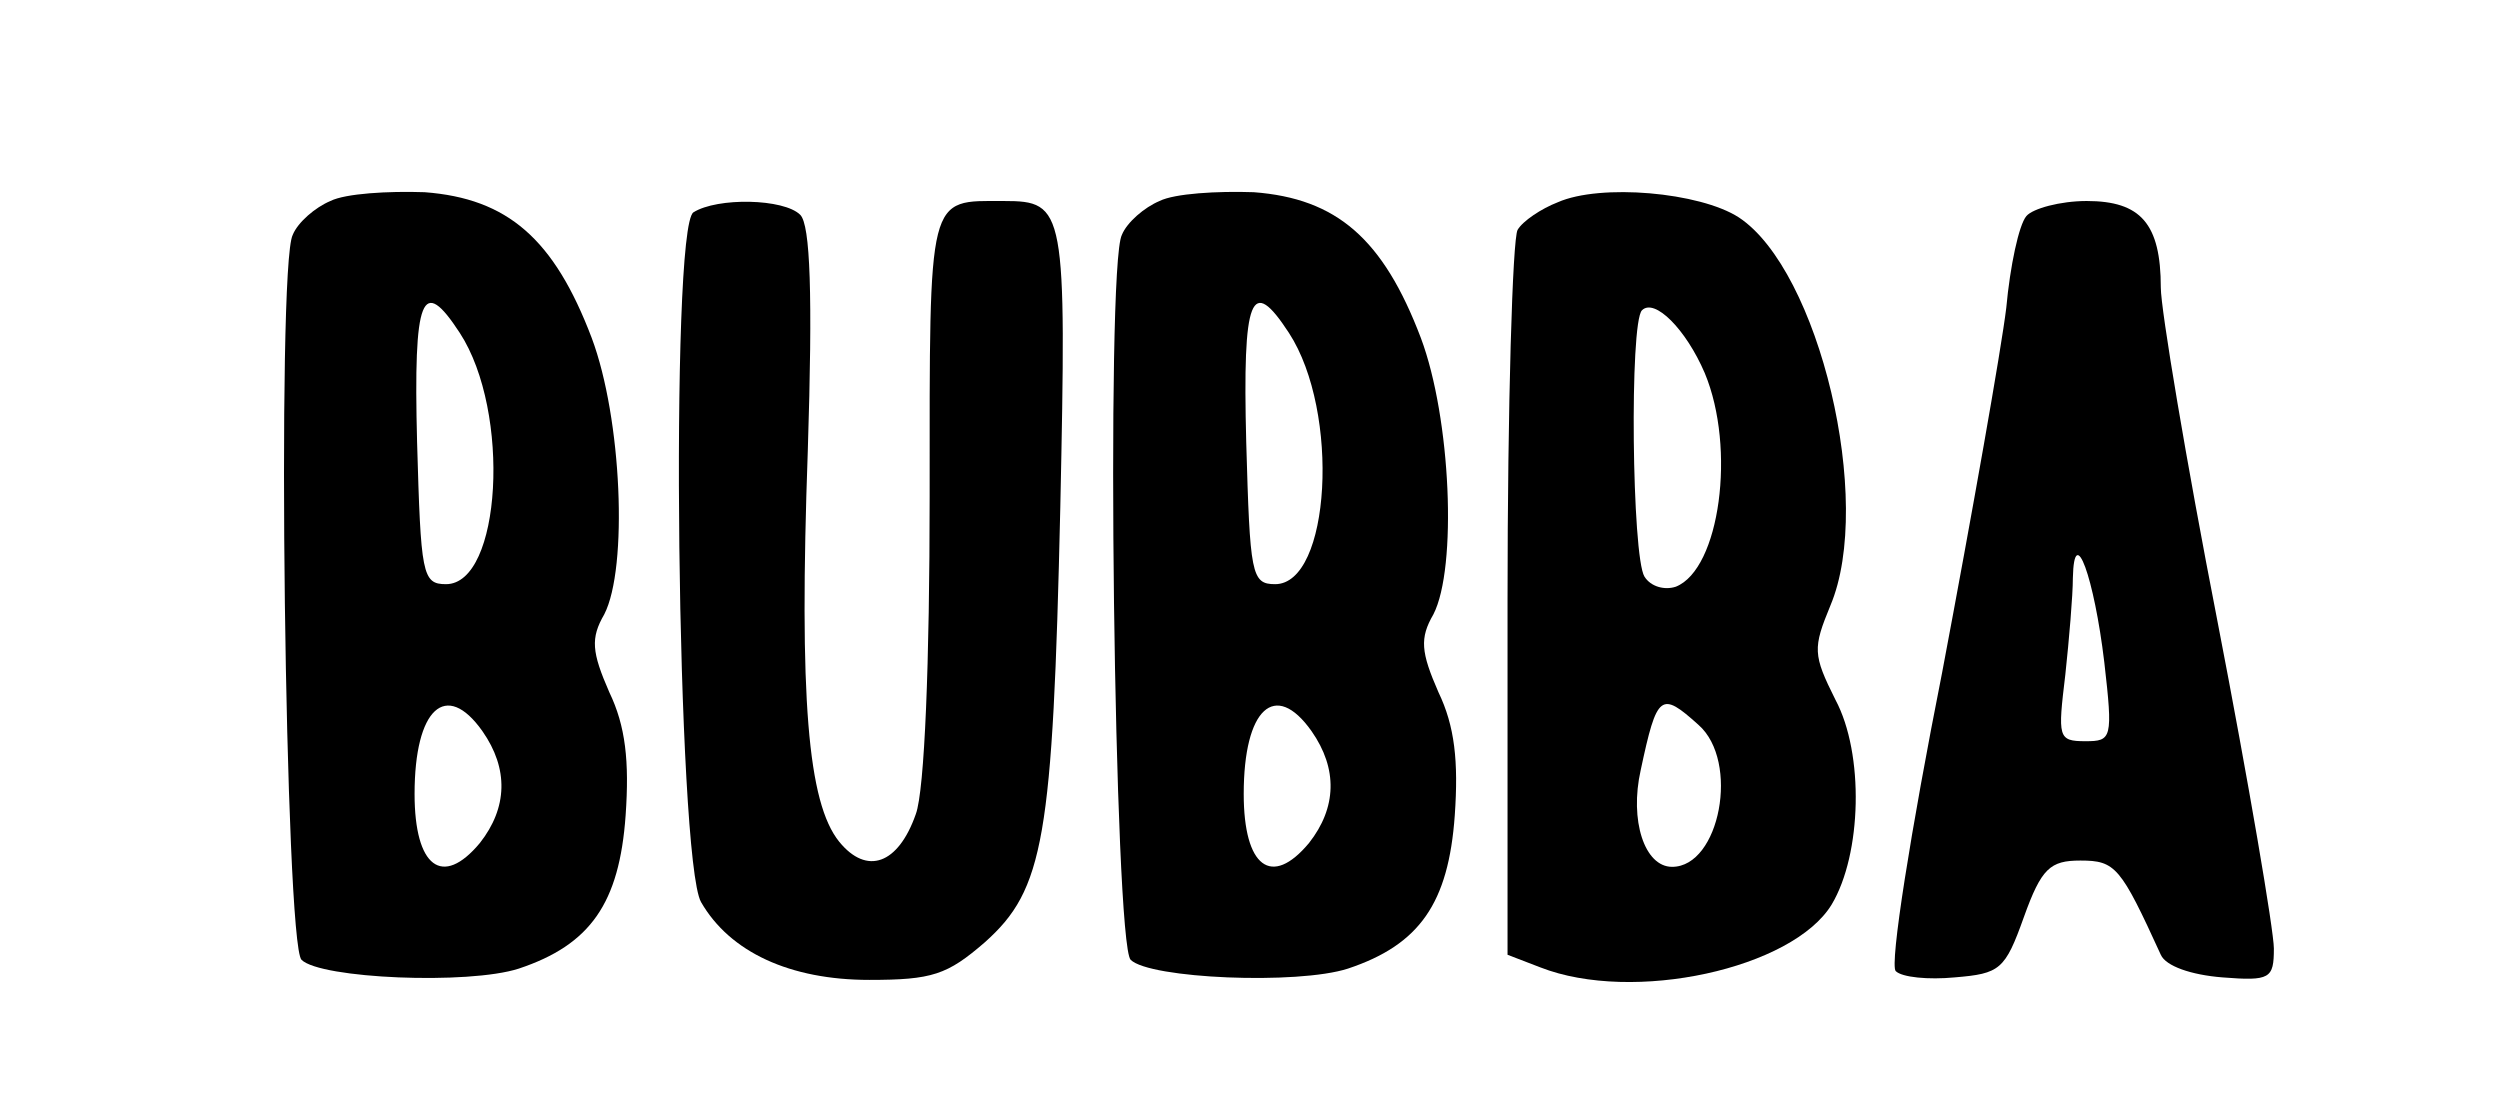 <?xml version="1.0" standalone="no"?>
<!DOCTYPE svg PUBLIC "-//W3C//DTD SVG 20010904//EN"
 "http://www.w3.org/TR/2001/REC-SVG-20010904/DTD/svg10.dtd">
<svg version="1.0" xmlns="http://www.w3.org/2000/svg"
 width="199pt" height="89pt" viewBox="0 0 199 89"
 preserveAspectRatio="xMidYMid meet">
<g transform="translate(0,89) scale(0.1,-0.1)"
fill="#000000" stroke="none">
<path d="M263 730 c-12 -5 -26 -17 -30 -27 -13 -25 -6 -564 7 -577 15 -15 133
-20 173 -7 57 19 80 52 85 122 3 43 0 71 -13 98 -14 32 -15 43 -4 62 19 37 14
156 -10 220 -30 79 -67 111 -133 116 -29 1 -63 -1 -75 -7z m103 -105 c41 -63
33 -200 -11 -200 -19 0 -20 8 -23 113 -3 117 4 133 34 87z m18 -317 c21 -30
20 -61 -2 -89 -30 -36 -52 -19 -52 39 0 68 25 91 54 50z"/>
<path d="M923 730 c-12 -5 -26 -17 -30 -27 -13 -25 -6 -564 7 -577 15 -15 133
-20 173 -7 57 19 80 52 85 122 3 43 0 71 -13 98 -14 32 -15 43 -4 62 19 37 14
156 -10 220 -30 79 -67 111 -133 116 -29 1 -63 -1 -75 -7z m103 -105 c41 -63
33 -200 -11 -200 -19 0 -20 8 -23 113 -3 117 4 133 34 87z m18 -317 c21 -30
20 -61 -2 -89 -30 -36 -52 -19 -52 39 0 68 25 91 54 50z"/>
<path d="M1240 729 c-13 -5 -28 -15 -32 -22 -4 -7 -8 -139 -8 -295 l0 -282 26
-10 c74 -29 201 -1 232 50 24 40 26 120 3 163 -18 36 -18 41 -4 75 35 83 -9
267 -73 309 -31 20 -110 27 -144 12z m117 -136 c25 -60 12 -156 -23 -170 -9
-3 -20 0 -25 8 -10 16 -12 202 -2 212 10 10 35 -15 50 -50z m-5 -280 c33 -29
17 -113 -21 -113 -22 0 -34 37 -25 77 13 61 16 63 46 36z"/>
<path d="M552 721 c-19 -12 -13 -515 6 -549 23 -40 71 -62 134 -62 50 0 62 4
92 30 47 42 54 82 60 346 5 238 4 244 -45 244 -61 0 -59 8 -59 -235 0 -132 -4
-234 -11 -253 -14 -40 -39 -49 -61 -22 -25 31 -32 114 -25 311 4 125 2 180 -6
188 -13 13 -66 14 -85 2z"/>
<path d="M1613 718 c-6 -7 -13 -40 -16 -73 -4 -33 -27 -163 -51 -290 -25 -126
-42 -233 -37 -238 5 -5 26 -7 47 -5 36 3 40 6 55 48 14 39 21 45 45 45 28 0
32 -5 64 -75 4 -9 24 -16 49 -18 38 -3 41 -1 41 23 0 14 -20 132 -45 261 -25
128 -45 248 -45 265 0 51 -16 69 -59 69 -21 0 -43 -6 -48 -12z m62 -355 c7
-61 6 -63 -15 -63 -22 0 -22 3 -16 53 3 28 6 63 6 77 1 45 17 0 25 -67z"/>
</g>
</svg>
